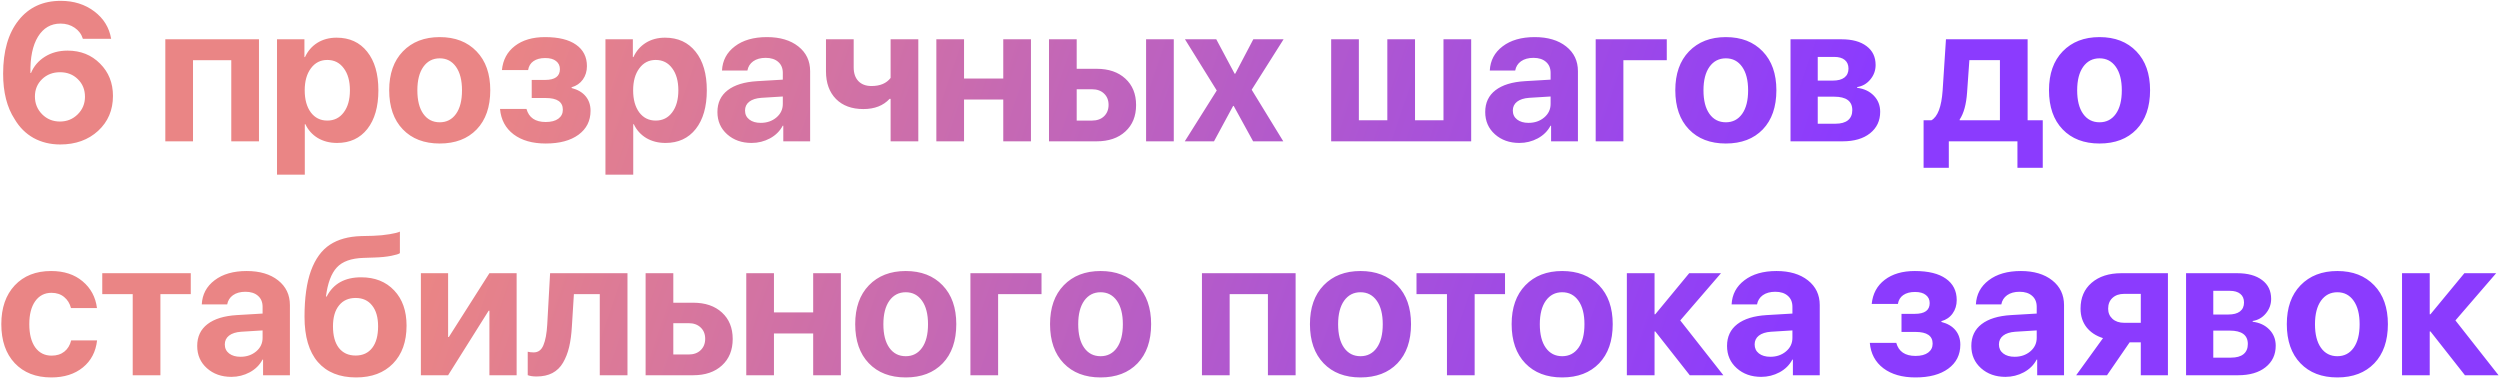 <?xml version="1.0" encoding="UTF-8"?> <svg xmlns="http://www.w3.org/2000/svg" width="513" height="78" viewBox="0 0 513 78" fill="none"> <path d="M12.359 29.645C10.328 29.645 8.505 29.202 6.891 28.316C5.289 27.418 3.993 26.129 3.004 24.449C1.428 22.04 0.641 18.935 0.641 15.133C0.641 10.484 1.695 6.832 3.805 4.176C5.914 1.507 8.798 0.172 12.457 0.172C15.139 0.172 17.438 0.895 19.352 2.34C21.266 3.785 22.418 5.66 22.809 7.965H17.008C16.721 7.027 16.162 6.272 15.328 5.699C14.495 5.126 13.525 4.84 12.418 4.84C10.439 4.84 8.896 5.738 7.789 7.535C6.695 9.332 6.181 11.812 6.246 14.977H6.363C6.936 13.583 7.887 12.47 9.215 11.637C10.543 10.803 12.092 10.387 13.863 10.387C16.546 10.387 18.766 11.272 20.523 13.043C22.294 14.801 23.18 17.014 23.18 19.684C23.18 22.587 22.164 24.977 20.133 26.852C18.102 28.713 15.51 29.645 12.359 29.645ZM12.301 24.938C13.733 24.938 14.944 24.449 15.934 23.473C16.936 22.483 17.438 21.279 17.438 19.859C17.438 18.401 16.949 17.197 15.973 16.246C15.009 15.296 13.792 14.82 12.32 14.82C10.849 14.82 9.618 15.296 8.629 16.246C7.652 17.197 7.164 18.381 7.164 19.801C7.164 21.233 7.659 22.451 8.648 23.453C9.638 24.443 10.855 24.938 12.301 24.938ZM47.458 29V12.359H39.606V29H33.923V8.062H53.141V29H47.458ZM69.07 7.73C71.726 7.73 73.816 8.688 75.339 10.602C76.876 12.516 77.644 15.159 77.644 18.531C77.644 21.891 76.888 24.534 75.378 26.461C73.868 28.375 71.797 29.332 69.167 29.332C67.67 29.332 66.348 28.994 65.202 28.316C64.07 27.626 63.223 26.682 62.663 25.484H62.546V35.836H56.843V8.062H62.468V11.715H62.585C63.158 10.465 64.004 9.488 65.124 8.785C66.257 8.082 67.572 7.73 69.07 7.73ZM67.156 24.742C68.575 24.742 69.701 24.182 70.534 23.062C71.381 21.943 71.804 20.432 71.804 18.531C71.804 16.63 71.381 15.12 70.534 14C69.701 12.867 68.575 12.301 67.156 12.301C65.762 12.301 64.642 12.874 63.796 14.02C62.95 15.152 62.527 16.656 62.527 18.531C62.527 20.419 62.943 21.93 63.777 23.062C64.623 24.182 65.749 24.742 67.156 24.742ZM97.81 26.559C95.948 28.486 93.422 29.449 90.232 29.449C87.042 29.449 84.516 28.479 82.654 26.539C80.792 24.599 79.861 21.923 79.861 18.512C79.861 15.139 80.798 12.483 82.673 10.543C84.561 8.59 87.081 7.613 90.232 7.613C93.396 7.613 95.916 8.59 97.791 10.543C99.666 12.483 100.603 15.139 100.603 18.512C100.603 21.936 99.672 24.619 97.81 26.559ZM90.232 25.094C91.638 25.094 92.752 24.521 93.572 23.375C94.392 22.229 94.802 20.615 94.802 18.531C94.802 16.474 94.392 14.866 93.572 13.707C92.752 12.548 91.638 11.969 90.232 11.969C88.826 11.969 87.706 12.548 86.873 13.707C86.052 14.866 85.642 16.474 85.642 18.531C85.642 20.615 86.052 22.229 86.873 23.375C87.693 24.521 88.813 25.094 90.232 25.094ZM111.98 29.449C109.259 29.449 107.065 28.824 105.398 27.574C103.732 26.311 102.801 24.573 102.605 22.359H108.035C108.53 24.143 109.845 25.035 111.98 25.035C113.1 25.035 113.966 24.807 114.578 24.352C115.19 23.896 115.496 23.284 115.496 22.516C115.496 20.914 114.331 20.113 112 20.113H109.109V16.402H111.844C113.875 16.402 114.891 15.667 114.891 14.195C114.891 13.492 114.63 12.939 114.109 12.535C113.602 12.118 112.859 11.91 111.883 11.91C110.88 11.91 110.073 12.125 109.461 12.555C108.862 12.971 108.497 13.577 108.367 14.371H102.996C103.204 12.275 104.09 10.628 105.652 9.43C107.228 8.219 109.292 7.613 111.844 7.613C114.617 7.613 116.74 8.134 118.211 9.176C119.695 10.217 120.438 11.682 120.438 13.57C120.438 14.625 120.158 15.543 119.598 16.324C119.038 17.105 118.27 17.633 117.293 17.906V18.062C118.556 18.388 119.52 18.954 120.184 19.762C120.848 20.569 121.18 21.559 121.18 22.73C121.18 24.801 120.353 26.441 118.699 27.652C117.059 28.85 114.819 29.449 111.98 29.449ZM136.463 7.73C139.12 7.73 141.209 8.688 142.733 10.602C144.269 12.516 145.037 15.159 145.037 18.531C145.037 21.891 144.282 24.534 142.772 26.461C141.261 28.375 139.191 29.332 136.561 29.332C135.064 29.332 133.742 28.994 132.596 28.316C131.463 27.626 130.617 26.682 130.057 25.484H129.94V35.836H124.237V8.062H129.862V11.715H129.979C130.552 10.465 131.398 9.488 132.518 8.785C133.651 8.082 134.966 7.73 136.463 7.73ZM134.549 24.742C135.968 24.742 137.095 24.182 137.928 23.062C138.774 21.943 139.198 20.432 139.198 18.531C139.198 16.63 138.774 15.12 137.928 14C137.095 12.867 135.968 12.301 134.549 12.301C133.156 12.301 132.036 12.874 131.19 14.02C130.343 15.152 129.92 16.656 129.92 18.531C129.92 20.419 130.337 21.93 131.17 23.062C132.017 24.182 133.143 24.742 134.549 24.742ZM156.102 25.211C157.365 25.211 158.433 24.846 159.305 24.117C160.191 23.375 160.634 22.444 160.634 21.324V19.801L156.22 20.074C155.152 20.152 154.325 20.419 153.739 20.875C153.166 21.331 152.88 21.93 152.88 22.672C152.88 23.453 153.173 24.072 153.759 24.527C154.345 24.983 155.126 25.211 156.102 25.211ZM154.227 29.332C152.209 29.332 150.536 28.74 149.208 27.555C147.88 26.37 147.216 24.846 147.216 22.984C147.216 21.083 147.919 19.592 149.325 18.512C150.731 17.431 152.743 16.812 155.36 16.656L160.634 16.344V14.957C160.634 13.993 160.315 13.238 159.677 12.691C159.052 12.145 158.199 11.871 157.118 11.871C156.076 11.871 155.223 12.105 154.559 12.574C153.908 13.043 153.511 13.675 153.368 14.469H148.153C148.257 12.412 149.136 10.758 150.79 9.508C152.443 8.245 154.637 7.613 157.372 7.613C160.054 7.613 162.203 8.251 163.817 9.527C165.432 10.803 166.239 12.496 166.239 14.605V29H160.731V25.797H160.614C160.041 26.891 159.169 27.756 157.997 28.395C156.825 29.02 155.568 29.332 154.227 29.332ZM188.437 29H182.753V20.289H182.538C181.249 21.682 179.459 22.379 177.167 22.379C174.784 22.379 172.909 21.689 171.542 20.309C170.175 18.915 169.491 17.027 169.491 14.645V8.062H175.175V13.824C175.175 15.022 175.494 15.96 176.132 16.637C176.783 17.314 177.682 17.652 178.827 17.652C180.598 17.652 181.907 17.099 182.753 15.992V8.062H188.437V29ZM205.869 29V20.426H197.822V29H192.138V8.062H197.822V16.109H205.869V8.062H211.552V29H205.869ZM235.176 29V8.062H240.859V29H235.176ZM224.082 18.316H220.938V24.742H224.082C225.111 24.742 225.931 24.449 226.543 23.863C227.168 23.264 227.48 22.483 227.48 21.52C227.48 20.556 227.168 19.781 226.543 19.195C225.931 18.609 225.111 18.316 224.082 18.316ZM215.254 29V8.062H220.938V14.117H225.02C227.493 14.117 229.46 14.788 230.918 16.129C232.389 17.47 233.125 19.28 233.125 21.559C233.125 23.837 232.389 25.647 230.918 26.988C229.46 28.329 227.493 29 225.02 29H215.254ZM253.155 21.734H253.038L249.112 29H243.116L249.678 18.57L243.155 8.062H249.58L253.35 15.133H253.467L257.178 8.062H263.389L256.846 18.414L263.33 29H257.139L253.155 21.734ZM273.155 29V8.062H278.839V24.684H284.679V8.062H290.362V24.684H296.202V8.062H301.886V29H273.155ZM313.654 25.211C314.917 25.211 315.985 24.846 316.857 24.117C317.742 23.375 318.185 22.444 318.185 21.324V19.801L313.771 20.074C312.703 20.152 311.877 20.419 311.291 20.875C310.718 21.331 310.431 21.93 310.431 22.672C310.431 23.453 310.724 24.072 311.31 24.527C311.896 24.983 312.677 25.211 313.654 25.211ZM311.779 29.332C309.761 29.332 308.087 28.74 306.759 27.555C305.431 26.37 304.767 24.846 304.767 22.984C304.767 21.083 305.47 19.592 306.877 18.512C308.283 17.431 310.295 16.812 312.912 16.656L318.185 16.344V14.957C318.185 13.993 317.866 13.238 317.228 12.691C316.603 12.145 315.75 11.871 314.67 11.871C313.628 11.871 312.775 12.105 312.111 12.574C311.46 13.043 311.063 13.675 310.92 14.469H305.705C305.809 12.412 306.688 10.758 308.341 9.508C309.995 8.245 312.189 7.613 314.923 7.613C317.606 7.613 319.754 8.251 321.369 9.527C322.983 10.803 323.791 12.496 323.791 14.605V29H318.283V25.797H318.166C317.593 26.891 316.72 27.756 315.548 28.395C314.377 29.02 313.12 29.332 311.779 29.332ZM342.023 12.359H333.117V29H327.434V8.062H342.023V12.359ZM361.721 26.559C359.859 28.486 357.333 29.449 354.143 29.449C350.953 29.449 348.427 28.479 346.565 26.539C344.703 24.599 343.772 21.923 343.772 18.512C343.772 15.139 344.709 12.483 346.584 10.543C348.472 8.59 350.992 7.613 354.143 7.613C357.307 7.613 359.827 8.59 361.702 10.543C363.577 12.483 364.514 15.139 364.514 18.512C364.514 21.936 363.583 24.619 361.721 26.559ZM354.143 25.094C355.549 25.094 356.663 24.521 357.483 23.375C358.303 22.229 358.713 20.615 358.713 18.531C358.713 16.474 358.303 14.866 357.483 13.707C356.663 12.548 355.549 11.969 354.143 11.969C352.737 11.969 351.617 12.548 350.784 13.707C349.963 14.866 349.553 16.474 349.553 18.531C349.553 20.615 349.963 22.229 350.784 23.375C351.604 24.521 352.724 25.094 354.143 25.094ZM376.38 11.676H373.001V16.539H376.087C377.128 16.539 377.923 16.331 378.47 15.914C379.029 15.484 379.309 14.872 379.309 14.078C379.309 13.31 379.055 12.717 378.548 12.301C378.04 11.884 377.317 11.676 376.38 11.676ZM376.38 19.84H373.001V25.387H376.634C377.753 25.387 378.606 25.152 379.192 24.684C379.791 24.202 380.091 23.505 380.091 22.594C380.091 20.758 378.854 19.84 376.38 19.84ZM367.415 29V8.062H377.903C380.078 8.062 381.783 8.531 383.02 9.469C384.257 10.393 384.876 11.682 384.876 13.336C384.876 14.456 384.511 15.452 383.782 16.324C383.066 17.184 382.167 17.698 381.087 17.867V18.023C382.493 18.193 383.632 18.727 384.505 19.625C385.377 20.523 385.813 21.63 385.813 22.945C385.813 24.781 385.117 26.253 383.723 27.359C382.343 28.453 380.468 29 378.098 29H367.415ZM410.384 24.684V12.34H404.115L403.646 18.961C403.477 21.409 402.969 23.264 402.123 24.527V24.684H410.384ZM399.896 34.43H394.72V24.684H396.322C397.624 23.941 398.392 21.91 398.627 18.59L399.31 8.062H416.068V24.684H419.173V34.43H413.978V29H399.896V34.43ZM438.402 26.559C436.54 28.486 434.014 29.449 430.824 29.449C427.634 29.449 425.108 28.479 423.246 26.539C421.384 24.599 420.453 21.923 420.453 18.512C420.453 15.139 421.391 12.483 423.266 10.543C425.154 8.59 427.673 7.613 430.824 7.613C433.988 7.613 436.508 8.59 438.383 10.543C440.258 12.483 441.195 15.139 441.195 18.512C441.195 21.936 440.264 24.619 438.402 26.559ZM430.824 25.094C432.23 25.094 433.344 24.521 434.164 23.375C434.984 22.229 435.395 20.615 435.395 18.531C435.395 16.474 434.984 14.866 434.164 13.707C433.344 12.548 432.23 11.969 430.824 11.969C429.418 11.969 428.298 12.548 427.465 13.707C426.645 14.866 426.234 16.474 426.234 18.531C426.234 20.615 426.645 22.229 427.465 23.375C428.285 24.521 429.405 25.094 430.824 25.094ZM19.898 63.211H14.566C14.319 62.26 13.85 61.505 13.16 60.945C12.47 60.372 11.604 60.086 10.562 60.086C9.156 60.086 8.043 60.659 7.223 61.805C6.415 62.95 6.012 64.519 6.012 66.512C6.012 68.543 6.415 70.132 7.223 71.277C8.043 72.41 9.163 72.977 10.582 72.977C11.637 72.977 12.509 72.703 13.199 72.156C13.889 71.609 14.358 70.841 14.605 69.852H19.918C19.658 72.182 18.688 74.031 17.008 75.398C15.328 76.766 13.167 77.449 10.523 77.449C7.372 77.449 4.872 76.473 3.023 74.519C1.188 72.566 0.27 69.897 0.27 66.512C0.27 63.178 1.188 60.529 3.023 58.562C4.872 56.596 7.359 55.613 10.484 55.613C13.128 55.613 15.283 56.316 16.949 57.723C18.629 59.129 19.612 60.958 19.898 63.211ZM39.147 56.062V60.359H32.916V77H27.233V60.359H20.983V56.062H39.147ZM49.352 73.211C50.615 73.211 51.683 72.846 52.556 72.117C53.441 71.375 53.884 70.444 53.884 69.324V67.801L49.469 68.074C48.402 68.152 47.575 68.419 46.989 68.875C46.416 69.331 46.13 69.93 46.13 70.672C46.13 71.453 46.423 72.072 47.009 72.527C47.594 72.983 48.376 73.211 49.352 73.211ZM47.477 77.332C45.459 77.332 43.786 76.74 42.458 75.555C41.13 74.37 40.466 72.846 40.466 70.984C40.466 69.083 41.169 67.592 42.575 66.512C43.981 65.431 45.993 64.812 48.61 64.656L53.884 64.344V62.957C53.884 61.993 53.565 61.238 52.927 60.691C52.302 60.145 51.449 59.871 50.368 59.871C49.326 59.871 48.473 60.105 47.809 60.574C47.158 61.043 46.761 61.675 46.618 62.469H41.403C41.507 60.411 42.386 58.758 44.04 57.508C45.694 56.245 47.888 55.613 50.622 55.613C53.304 55.613 55.453 56.251 57.067 57.527C58.682 58.803 59.489 60.496 59.489 62.605V77H53.981V73.797H53.864C53.291 74.891 52.419 75.757 51.247 76.394C50.075 77.019 48.819 77.332 47.477 77.332ZM73.073 77.449C69.675 77.449 67.058 76.394 65.222 74.285C63.399 72.163 62.487 69.07 62.487 65.008C62.487 61.128 62.93 57.97 63.816 55.535C64.714 53.1 66.003 51.329 67.683 50.223C69.362 49.116 71.504 48.523 74.109 48.445L76.55 48.387C77.774 48.348 78.913 48.237 79.968 48.055C81.036 47.872 81.732 47.697 82.058 47.527V51.941C81.876 52.111 81.296 52.293 80.32 52.488C79.343 52.684 78.204 52.801 76.902 52.84L74.597 52.918C72.071 52.996 70.241 53.654 69.109 54.891C67.976 56.115 67.234 58.1 66.882 60.848H67.038C68.392 58.217 70.749 56.902 74.109 56.902C76.934 56.902 79.193 57.801 80.886 59.598C82.579 61.382 83.425 63.79 83.425 66.824C83.425 70.118 82.494 72.716 80.632 74.617C78.783 76.505 76.263 77.449 73.073 77.449ZM72.976 72.957C74.434 72.957 75.567 72.436 76.374 71.394C77.181 70.353 77.585 68.875 77.585 66.961C77.585 65.125 77.175 63.699 76.355 62.684C75.547 61.655 74.421 61.141 72.976 61.141C71.517 61.141 70.378 61.655 69.558 62.684C68.737 63.699 68.327 65.125 68.327 66.961C68.327 68.875 68.731 70.353 69.538 71.394C70.359 72.436 71.504 72.957 72.976 72.957ZM91.951 77H86.365V56.062H91.951V69.148H92.107L100.427 56.062H106.013V77H100.427V63.758H100.271L91.951 77ZM117.352 66.961C117.26 68.588 117.072 70.008 116.785 71.219C116.499 72.417 116.082 73.484 115.535 74.422C114.988 75.359 114.259 76.069 113.348 76.551C112.449 77.019 111.368 77.254 110.105 77.254C109.35 77.254 108.745 77.163 108.289 76.981V72.176C108.654 72.267 109.064 72.312 109.52 72.312C110.444 72.312 111.108 71.818 111.512 70.828C111.928 69.838 112.189 68.426 112.293 66.59L112.879 56.062H128.758V77H123.074V60.359H117.762L117.352 66.961ZM141.307 66.316H138.163V72.742H141.307C142.336 72.742 143.156 72.449 143.768 71.863C144.393 71.264 144.705 70.483 144.705 69.519C144.705 68.556 144.393 67.781 143.768 67.195C143.156 66.609 142.336 66.316 141.307 66.316ZM132.479 77V56.062H138.163V62.117H142.245C144.718 62.117 146.685 62.788 148.143 64.129C149.614 65.47 150.35 67.28 150.35 69.559C150.35 71.837 149.614 73.647 148.143 74.988C146.685 76.329 144.718 77 142.245 77H132.479ZM166.864 77V68.426H158.817V77H153.134V56.062H158.817V64.109H166.864V56.062H172.548V77H166.864ZM193.437 74.559C191.575 76.486 189.049 77.449 185.859 77.449C182.668 77.449 180.142 76.479 178.28 74.539C176.418 72.599 175.488 69.923 175.488 66.512C175.488 63.139 176.425 60.483 178.3 58.543C180.188 56.59 182.708 55.613 185.859 55.613C189.023 55.613 191.542 56.59 193.417 58.543C195.292 60.483 196.23 63.139 196.23 66.512C196.23 69.936 195.299 72.618 193.437 74.559ZM185.859 73.094C187.265 73.094 188.378 72.521 189.198 71.375C190.019 70.229 190.429 68.615 190.429 66.531C190.429 64.474 190.019 62.866 189.198 61.707C188.378 60.548 187.265 59.969 185.859 59.969C184.452 59.969 183.333 60.548 182.499 61.707C181.679 62.866 181.269 64.474 181.269 66.531C181.269 68.615 181.679 70.229 182.499 71.375C183.32 72.521 184.439 73.094 185.859 73.094ZM213.72 60.359H204.814V77H199.13V56.062H213.72V60.359ZM233.418 74.559C231.556 76.486 229.03 77.449 225.84 77.449C222.65 77.449 220.124 76.479 218.262 74.539C216.4 72.599 215.469 69.923 215.469 66.512C215.469 63.139 216.406 60.483 218.281 58.543C220.169 56.59 222.689 55.613 225.84 55.613C229.004 55.613 231.523 56.59 233.398 58.543C235.273 60.483 236.211 63.139 236.211 66.512C236.211 69.936 235.28 72.618 233.418 74.559ZM225.84 73.094C227.246 73.094 228.359 72.521 229.18 71.375C230 70.229 230.41 68.615 230.41 66.531C230.41 64.474 230 62.866 229.18 61.707C228.359 60.548 227.246 59.969 225.84 59.969C224.434 59.969 223.314 60.548 222.48 61.707C221.66 62.866 221.25 64.474 221.25 66.531C221.25 68.615 221.66 70.229 222.48 71.375C223.301 72.521 224.421 73.094 225.84 73.094ZM260.177 77V60.359H252.325V77H246.641V56.062H265.86V77H260.177ZM286.749 74.559C284.887 76.486 282.361 77.449 279.171 77.449C275.981 77.449 273.455 76.479 271.593 74.539C269.731 72.599 268.8 69.923 268.8 66.512C268.8 63.139 269.737 60.483 271.612 58.543C273.501 56.59 276.02 55.613 279.171 55.613C282.335 55.613 284.855 56.59 286.73 58.543C288.605 60.483 289.542 63.139 289.542 66.512C289.542 69.936 288.611 72.618 286.749 74.559ZM279.171 73.094C280.577 73.094 281.691 72.521 282.511 71.375C283.331 70.229 283.741 68.615 283.741 66.531C283.741 64.474 283.331 62.866 282.511 61.707C281.691 60.548 280.577 59.969 279.171 59.969C277.765 59.969 276.645 60.548 275.812 61.707C274.991 62.866 274.581 64.474 274.581 66.531C274.581 68.615 274.991 70.229 275.812 71.375C276.632 72.521 277.752 73.094 279.171 73.094ZM308.83 56.062V60.359H302.599V77H296.916V60.359H290.666V56.062H308.83ZM328.137 74.559C326.275 76.486 323.749 77.449 320.559 77.449C317.368 77.449 314.842 76.479 312.98 74.539C311.118 72.599 310.188 69.923 310.188 66.512C310.188 63.139 311.125 60.483 313 58.543C314.888 56.59 317.408 55.613 320.559 55.613C323.723 55.613 326.242 56.59 328.117 58.543C329.992 60.483 330.93 63.139 330.93 66.512C330.93 69.936 329.999 72.618 328.137 74.559ZM320.559 73.094C321.965 73.094 323.078 72.521 323.898 71.375C324.719 70.229 325.129 68.615 325.129 66.531C325.129 64.474 324.719 62.866 323.898 61.707C323.078 60.548 321.965 59.969 320.559 59.969C319.152 59.969 318.033 60.548 317.199 61.707C316.379 62.866 315.969 64.474 315.969 66.531C315.969 68.615 316.379 70.229 317.199 71.375C318.02 72.521 319.139 73.094 320.559 73.094ZM344.788 65.75L353.635 77H346.741L339.67 68.016H339.514V77H333.83V56.062H339.514V64.481H339.67L346.623 56.062H353.147L344.788 65.75ZM363.274 73.211C364.537 73.211 365.605 72.846 366.477 72.117C367.363 71.375 367.805 70.444 367.805 69.324V67.801L363.391 68.074C362.324 68.152 361.497 68.419 360.911 68.875C360.338 69.331 360.052 69.93 360.052 70.672C360.052 71.453 360.345 72.072 360.93 72.527C361.516 72.983 362.298 73.211 363.274 73.211ZM361.399 77.332C359.381 77.332 357.708 76.74 356.38 75.555C355.052 74.37 354.388 72.846 354.388 70.984C354.388 69.083 355.091 67.592 356.497 66.512C357.903 65.431 359.915 64.812 362.532 64.656L367.805 64.344V62.957C367.805 61.993 367.486 61.238 366.848 60.691C366.223 60.145 365.371 59.871 364.29 59.871C363.248 59.871 362.395 60.105 361.731 60.574C361.08 61.043 360.683 61.675 360.54 62.469H355.325C355.429 60.411 356.308 58.758 357.962 57.508C359.615 56.245 361.809 55.613 364.544 55.613C367.226 55.613 369.374 56.251 370.989 57.527C372.604 58.803 373.411 60.496 373.411 62.605V77H367.903V73.797H367.786C367.213 74.891 366.341 75.757 365.169 76.394C363.997 77.019 362.74 77.332 361.399 77.332ZM393.06 77.449C390.339 77.449 388.145 76.824 386.478 75.574C384.811 74.311 383.88 72.573 383.685 70.359H389.115C389.61 72.143 390.925 73.035 393.06 73.035C394.18 73.035 395.046 72.807 395.658 72.352C396.27 71.896 396.576 71.284 396.576 70.516C396.576 68.914 395.41 68.113 393.08 68.113H390.189V64.402H392.923C394.955 64.402 395.97 63.667 395.97 62.195C395.97 61.492 395.71 60.939 395.189 60.535C394.681 60.118 393.939 59.91 392.962 59.91C391.96 59.91 391.153 60.125 390.541 60.555C389.942 60.971 389.577 61.577 389.447 62.371H384.076C384.284 60.275 385.17 58.628 386.732 57.43C388.308 56.219 390.371 55.613 392.923 55.613C395.697 55.613 397.819 56.134 399.291 57.176C400.775 58.217 401.517 59.682 401.517 61.57C401.517 62.625 401.237 63.543 400.677 64.324C400.117 65.106 399.349 65.633 398.373 65.906V66.062C399.636 66.388 400.599 66.954 401.263 67.762C401.927 68.569 402.259 69.559 402.259 70.731C402.259 72.801 401.433 74.441 399.779 75.652C398.138 76.85 395.899 77.449 393.06 77.449ZM413.402 73.211C414.665 73.211 415.733 72.846 416.605 72.117C417.491 71.375 417.934 70.444 417.934 69.324V67.801L413.52 68.074C412.452 68.152 411.625 68.419 411.039 68.875C410.466 69.331 410.18 69.93 410.18 70.672C410.18 71.453 410.473 72.072 411.059 72.527C411.645 72.983 412.426 73.211 413.402 73.211ZM411.527 77.332C409.509 77.332 407.836 76.74 406.508 75.555C405.18 74.37 404.516 72.846 404.516 70.984C404.516 69.083 405.219 67.592 406.625 66.512C408.031 65.431 410.043 64.812 412.66 64.656L417.934 64.344V62.957C417.934 61.993 417.615 61.238 416.977 60.691C416.352 60.145 415.499 59.871 414.418 59.871C413.376 59.871 412.523 60.105 411.859 60.574C411.208 61.043 410.811 61.675 410.668 62.469H405.453C405.557 60.411 406.436 58.758 408.09 57.508C409.743 56.245 411.938 55.613 414.672 55.613C417.354 55.613 419.503 56.251 421.117 57.527C422.732 58.803 423.539 60.496 423.539 62.605V77H418.031V73.797H417.914C417.341 74.891 416.469 75.757 415.297 76.394C414.125 77.019 412.868 77.332 411.527 77.332ZM435.873 66.238H439.291V60.301H435.873C434.871 60.301 434.07 60.581 433.471 61.141C432.885 61.688 432.592 62.423 432.592 63.348C432.592 64.194 432.892 64.891 433.491 65.438C434.09 65.971 434.884 66.238 435.873 66.238ZM439.291 77V70.242H437.006L432.358 77H426.03L431.538 69.383C430.092 68.927 428.959 68.178 428.139 67.137C427.332 66.082 426.928 64.812 426.928 63.328C426.928 61.102 427.683 59.337 429.194 58.035C430.717 56.72 432.755 56.062 435.307 56.062H444.858V77H439.291ZM457.544 59.676H454.165V64.539H457.251C458.292 64.539 459.087 64.331 459.634 63.914C460.194 63.484 460.473 62.872 460.473 62.078C460.473 61.31 460.22 60.717 459.712 60.301C459.204 59.884 458.481 59.676 457.544 59.676ZM457.544 67.84H454.165V73.387H457.798C458.917 73.387 459.77 73.152 460.356 72.684C460.955 72.202 461.255 71.505 461.255 70.594C461.255 68.758 460.018 67.84 457.544 67.84ZM448.579 77V56.062H459.067C461.242 56.062 462.947 56.531 464.184 57.469C465.421 58.393 466.04 59.682 466.04 61.336C466.04 62.456 465.675 63.452 464.946 64.324C464.23 65.184 463.332 65.698 462.251 65.867V66.023C463.657 66.193 464.796 66.727 465.669 67.625C466.541 68.523 466.977 69.63 466.977 70.945C466.977 72.781 466.281 74.253 464.888 75.359C463.507 76.453 461.632 77 459.263 77H448.579ZM487.202 74.559C485.34 76.486 482.814 77.449 479.624 77.449C476.434 77.449 473.908 76.479 472.046 74.539C470.184 72.599 469.253 69.923 469.253 66.512C469.253 63.139 470.191 60.483 472.066 58.543C473.954 56.59 476.473 55.613 479.624 55.613C482.788 55.613 485.308 56.59 487.183 58.543C489.058 60.483 489.995 63.139 489.995 66.512C489.995 69.936 489.064 72.618 487.202 74.559ZM479.624 73.094C481.03 73.094 482.144 72.521 482.964 71.375C483.784 70.229 484.195 68.615 484.195 66.531C484.195 64.474 483.784 62.866 482.964 61.707C482.144 60.548 481.03 59.969 479.624 59.969C478.218 59.969 477.098 60.548 476.265 61.707C475.445 62.866 475.034 64.474 475.034 66.531C475.034 68.615 475.445 70.229 476.265 71.375C477.085 72.521 478.205 73.094 479.624 73.094ZM503.853 65.75L512.701 77H505.806L498.736 68.016H498.58V77H492.896V56.062H498.58V64.481H498.736L505.689 56.062H512.212L503.853 65.75Z" fill="url(#paint0_linear_1076_8587)"></path> <defs> <linearGradient id="paint0_linear_1076_8587" x1="110" y1="-9" x2="362.5" y2="77" gradientUnits="userSpaceOnUse"> <stop stop-color="#EA8585"></stop> <stop offset="1" stop-color="#8B3BFE"></stop> </linearGradient> </defs> </svg> 